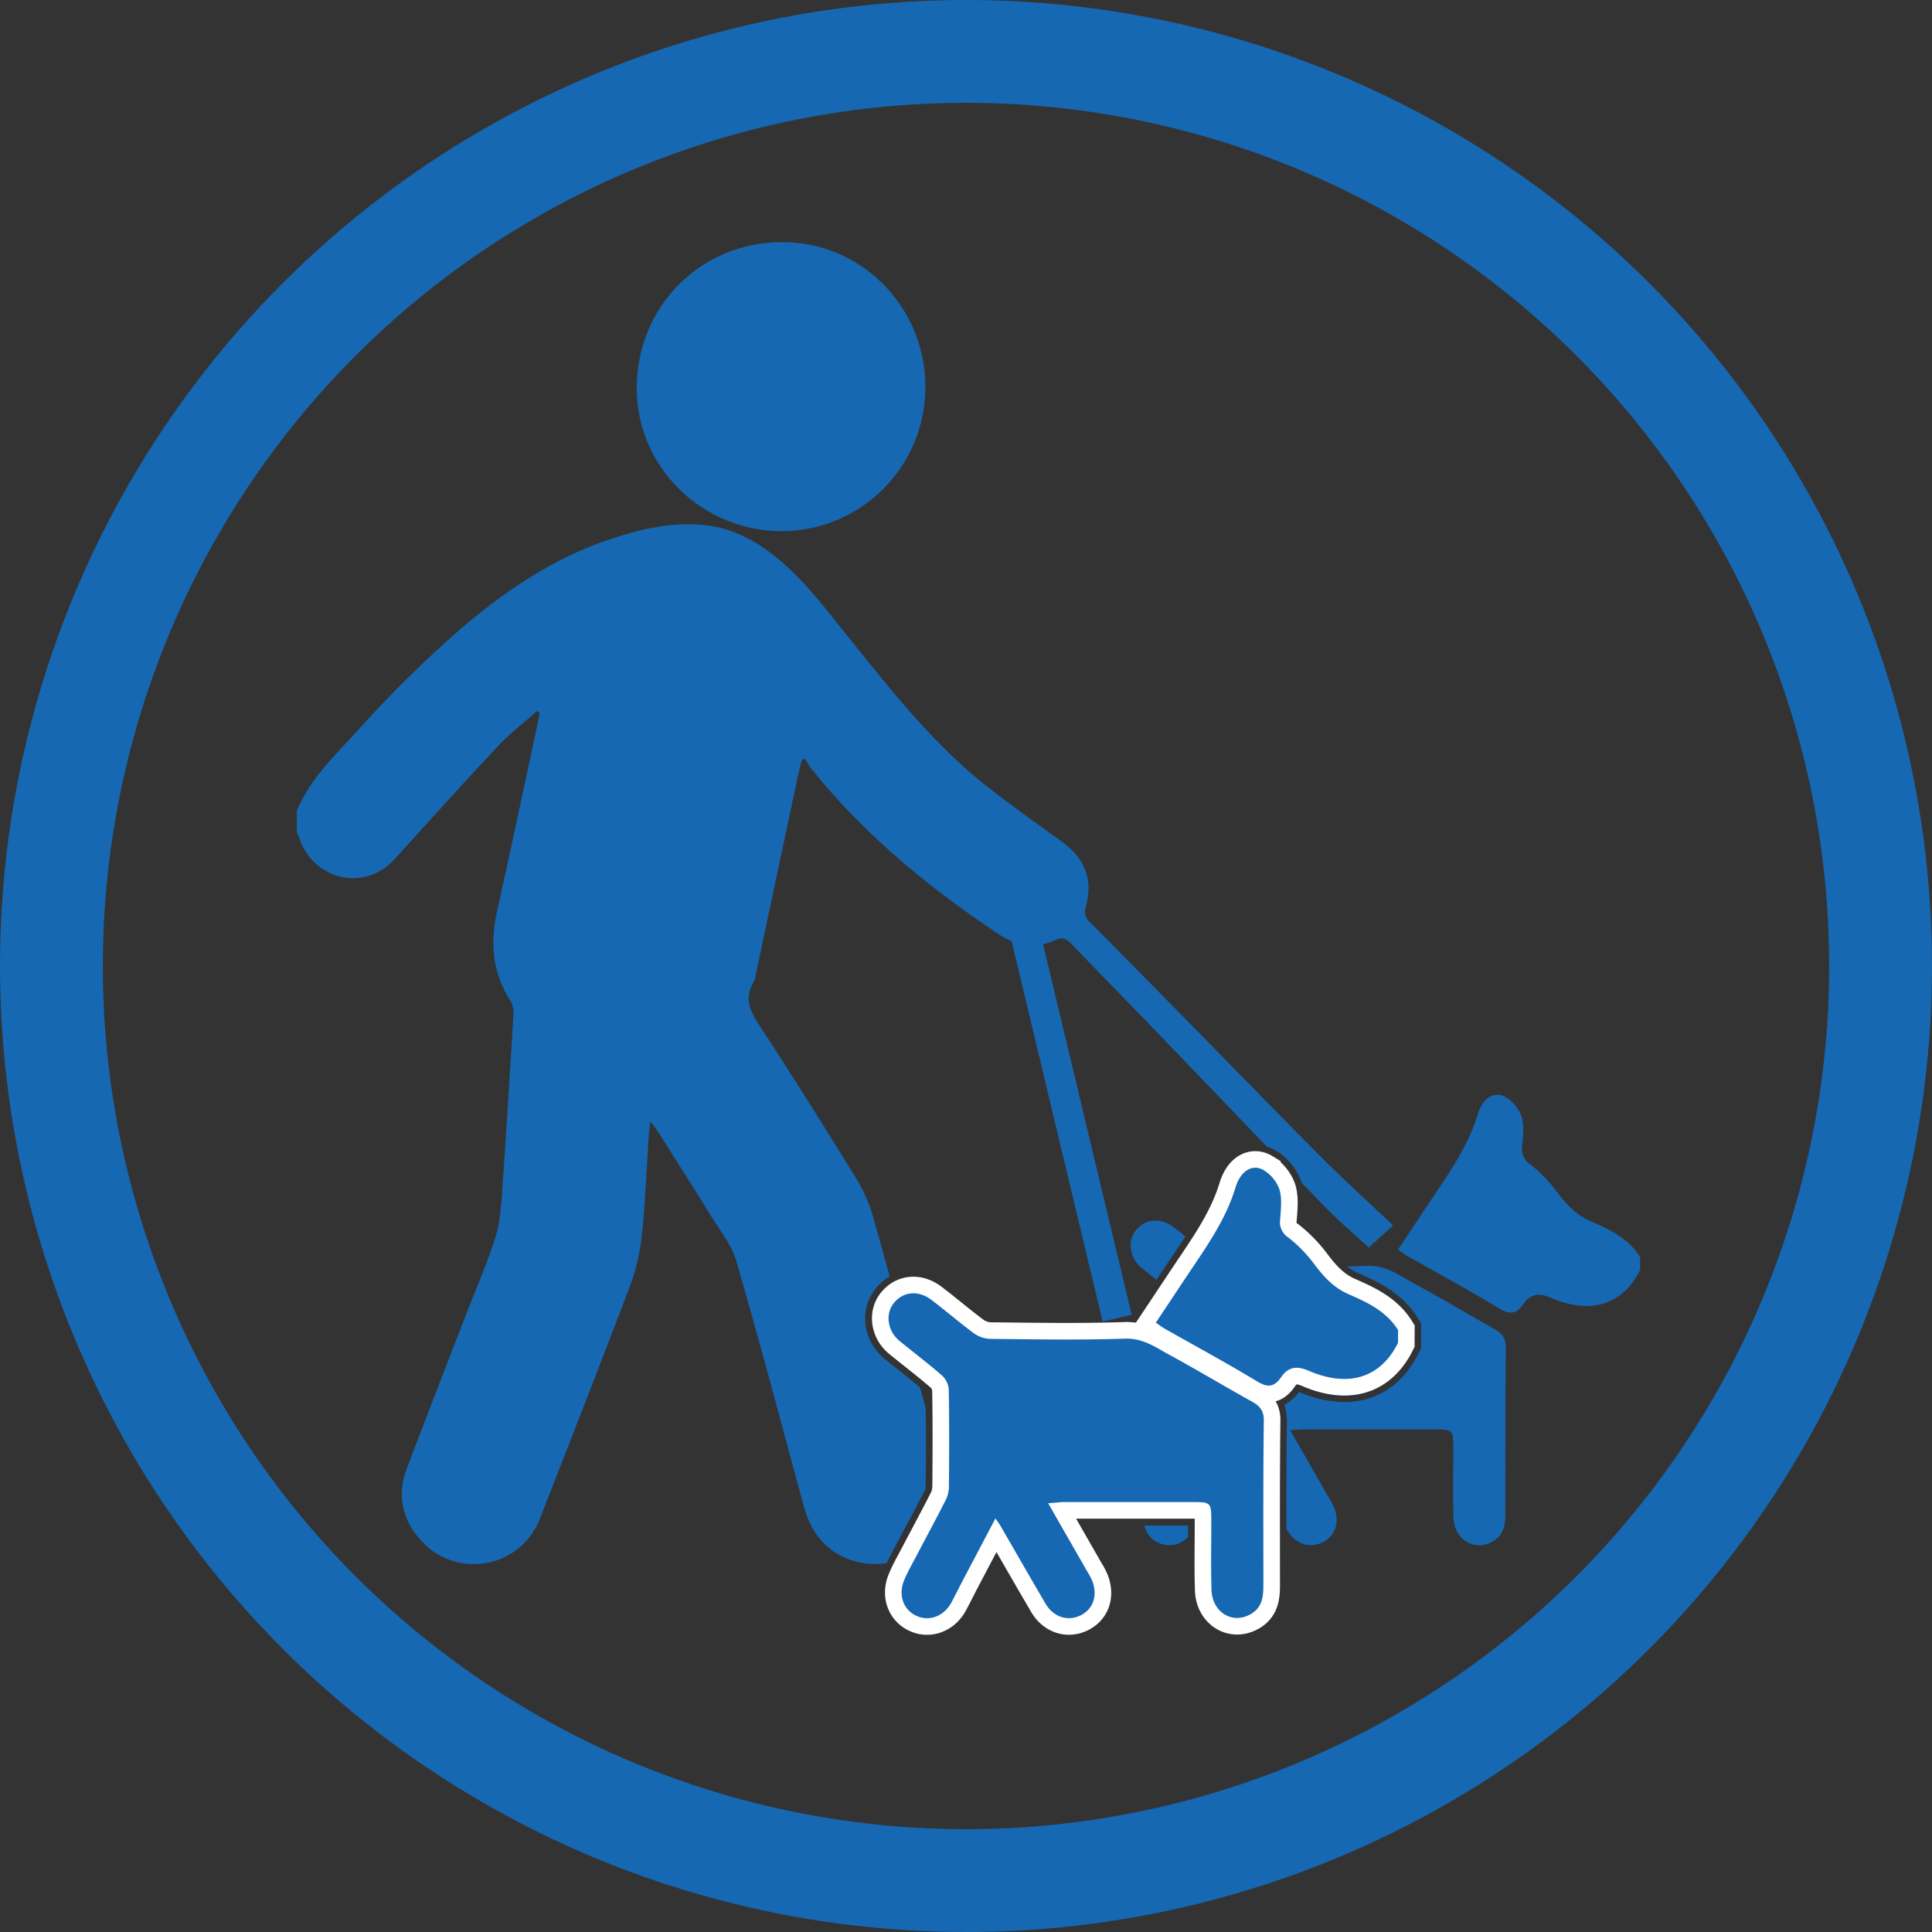 <svg xmlns="http://www.w3.org/2000/svg" viewBox="0 0 582.5 582.5"><rect x="0" y="0" width="582.5" height="582.5" fill="#333333" stroke="none"/><defs><style>.a{fill:#1668b3;}.b,.c{fill:none;stroke-miterlimit:10;}.b{stroke:#fff;stroke-width:10px;}.c{stroke:#1668b3;stroke-width:31px;}</style></defs><title>dog-walker</title><path class="a" d="M277.88,474.78c.34-.64.69-1.27,1-1.91q1.48-2.82,3-5.63c1.84-3.47,3.74-7,5.52-10.58a2.37,2.37,0,0,0,.2-.88c.06-7.6.1-15.6,0-23.68l-1.71-6.28c-1.86-1.56-3.76-3.1-5.77-4.69-1.64-1.3-3.28-2.61-4.9-3.94-6.51-5.36-7.8-14.54-2.94-20.91a15,15,0,0,1,4.47-3.92q-2.48-9-5-18a47.82,47.82,0,0,0-5.37-12c-9.5-15.39-19.1-30.72-29-45.83-2.9-4.41-4.5-8.3-1.58-13.11a6,6,0,0,0,.52-1.86q6.17-29.09,12.34-58.17c.46-2.18,1-4.33,1.51-6.5l1-.69a32.78,32.78,0,0,0,1.91,3c16,20,35.53,35.95,56.68,50.06,5.22,3.48,10.94,4.46,16.84,1.7,2-.94,3.28-.6,4.76.95,7.82,8.16,15.76,16.21,23.6,24.35q17.75,18.44,35.47,36.93a12.62,12.62,0,0,1,2.87,1.3,18,18,0,0,1,7.66,9.62l6.64,6.87c4.45,4.59,9.36,8.75,13.57,12.65l7.35-6.65c-7.35-7-14.69-13.62-21.68-20.62-13.76-13.8-27.3-27.81-41-41.71q-14.37-14.64-28.8-29.21a4,4,0,0,1-1.17-4.52c2.32-8.13-.27-14.64-7.27-19.7-7.16-5.17-14.34-10.31-21.33-15.69-16.65-12.8-29.48-29.18-42.53-45.38-7.28-9-14.19-18.5-23.52-25.65-6.14-4.71-12.85-8-20.84-8.73-9.19-.89-17.81,1.08-26.35,3.79-19,6-34.95,17.18-49.6,30.16a358.61,358.61,0,0,0-28.07,28C109.6,235.16,102,242.26,98,251.93v6.47c.24.59.52,1.17.73,1.78,4.39,12.81,19.74,16.28,28.74,6.35,10.41-11.48,20.79-23,31.39-34.28,3.53-3.77,7.7-6.94,11.58-10.38l.73.59c-.16.92-.29,1.85-.49,2.77-4.08,19-8.07,37.94-12.28,56.86-2.16,9.7-1.49,18.79,4.09,27.3a7.47,7.47,0,0,1,.79,4.28c-1.06,17.75-2.14,35.51-3.4,53.25-.33,4.69-.68,9.54-2.11,14-2.57,8-6,15.69-9,23.53-5.9,15.27-11.84,30.52-17.62,45.83a19.92,19.92,0,0,0,3.47,20.69,21.32,21.32,0,0,0,36.54-5.29c8.86-22.66,17.72-45.32,26.37-68.06a66.29,66.29,0,0,0,4.28-15.77c1.22-10.7,1.59-21.49,2.32-32.25.07-1.08.23-2.16.44-4,1.12,1.49,1.74,2.22,2.25,3,5.29,8.37,10.62,16.72,15.81,25.15,2.81,4.56,6.44,9,7.89,14,7.11,24.51,13.61,49.2,20.31,73.83,2.29,8.42,7.25,14.5,15.83,16.74a22.05,22.05,0,0,0,9.17.47C276.5,477.35,277.19,476,277.88,474.78Z" transform="translate(-8.5 -7.5)"/><path class="a" d="M503,390.38c-5.17,10.43-14.78,13.65-27,8.38-3.82-1.65-6.23-.95-8.27,2-2.31,3.31-4.4,3-7.6,1-9-5.45-18.32-10.47-27.5-15.68-.82-.47-1.58-1.06-2.65-1.79,3.35-5,6.6-9.95,9.87-14.83,5.5-8.22,11.23-16.26,14.16-25.94,1.56-5.17,5.22-7.22,8.6-5.14a11.17,11.17,0,0,1,4.65,5.76c.81,2.76.42,5.95.21,8.93a5.52,5.52,0,0,0,2.55,5.6,42.46,42.46,0,0,1,8,8.33c2.79,3.64,5.69,6.79,10.08,8.7,5.7,2.47,11.43,5.18,14.92,10.83Z" transform="translate(-8.5 -7.5)"/><path class="a" d="M366.69,467.46H353.54a7.49,7.49,0,0,0,4.46,5.3,7.73,7.73,0,0,0,8.68-1.86C366.68,469.76,366.69,468.61,366.69,467.46Z" transform="translate(-8.5 -7.5)"/><path class="a" d="M352.69,389.78c1.48,1.21,3,2.41,4.47,3.6l3.88-5.82,1.36-2c1.2-1.78,2.38-3.54,3.52-5.29-1.19-1-2.39-1.89-3.61-2.81-4-3-8.69-2.52-11.45,1.1C348.35,381.82,349.11,386.84,352.69,389.78Z" transform="translate(-8.5 -7.5)"/><path class="a" d="M462.52,413.89c0-3-1.21-4.43-3.54-5.74-8.26-4.64-16.39-9.51-24.7-14-4.24-2.32-8.08-5.23-13.62-5-2,.07-4,.12-6,.16a12.9,12.9,0,0,0,3.22,2c5.28,2.28,13.25,5.73,18.09,13.58l1,1.69V414l-.73,1.47c-4.72,9.52-12.7,14.76-22.47,14.76a34.44,34.44,0,0,1-13.58-3.07l-.06,0a13,13,0,0,1-4.41,3.9,13.91,13.91,0,0,1,.78,4.91c-.14,10.78-.15,21.72-.14,32.44l.31.54c2.39,4.06,6.64,5.46,10.5,3.62s5.34-5.95,3.62-10.43a23.42,23.42,0,0,0-1.67-3.12c-3.78-6.61-7.56-13.22-11.63-20.31,1.75-.1,3-.24,4.23-.24q19.4,0,38.8,0c6.15,0,6.15,0,6.15,6.15,0,6.79-.15,13.58.06,20.37.21,7,6.72,10.56,12.26,7,3-2,3.38-5,3.38-8.26C462.4,447.08,462.32,430.48,462.52,413.89Z" transform="translate(-8.5 -7.5)"/><path class="a" d="M200.49,123.61c.56-24.79,20.29-43.66,45-43.08,23.76.56,42.58,20.58,42,44.7a43.41,43.41,0,0,1-44.29,42.41C219.1,167,199.95,147.3,200.49,123.61Z" transform="translate(-8.5 -7.5)"/><path class="b" d="M430,412.38c-5.17,10.43-14.78,13.65-27,8.38-3.82-1.65-6.23-.95-8.27,2-2.31,3.31-4.4,3-7.6,1-9-5.45-18.32-10.47-27.5-15.68-.82-.47-1.58-1.06-2.65-1.79,3.35-5,6.6-9.95,9.87-14.83,5.5-8.22,11.23-16.26,14.16-25.94,1.56-5.17,5.22-7.22,8.6-5.14a11.17,11.17,0,0,1,4.65,5.76c.81,2.76.42,5.95.21,8.93a5.52,5.52,0,0,0,2.55,5.6,42.46,42.46,0,0,1,8,8.33c2.79,3.64,5.69,6.79,10.08,8.7,5.7,2.47,11.43,5.18,14.92,10.83Z" transform="translate(-8.5 -7.5)"/><path class="a" d="M430,412.38c-5.17,10.43-14.78,13.65-27,8.38-3.82-1.65-6.23-.95-8.27,2-2.31,3.31-4.4,3-7.6,1-9-5.45-18.32-10.47-27.5-15.68-.82-.47-1.58-1.06-2.65-1.79,3.35-5,6.6-9.95,9.87-14.83,5.5-8.22,11.23-16.26,14.16-25.94,1.56-5.17,5.22-7.22,8.6-5.14a11.17,11.17,0,0,1,4.65,5.76c.81,2.76.42,5.95.21,8.93a5.52,5.52,0,0,0,2.55,5.6,42.46,42.46,0,0,1,8,8.33c2.79,3.64,5.69,6.79,10.08,8.7,5.7,2.47,11.43,5.18,14.92,10.83Z" transform="translate(-8.5 -7.5)"/><path class="b" d="M324.52,460.72c4.06,7.1,7.85,13.7,11.63,20.31a23.42,23.42,0,0,1,1.67,3.12c1.72,4.48.26,8.58-3.62,10.43s-8.12.44-10.5-3.62c-4.58-7.8-9.06-15.65-13.59-23.47-.37-.64-.83-1.22-1.48-2.18-3.34,6.34-6.54,12.4-9.72,18.46-1.2,2.29-2.34,4.61-3.56,6.88-2.19,4.07-6.49,5.77-10.34,4.12-4-1.71-5.76-6.11-4-10.6,1.12-2.78,2.66-5.4,4.05-8.06,2.84-5.43,5.77-10.82,8.54-16.29a9.3,9.3,0,0,0,1-4c.08-9.81.13-19.62-.05-29.42a6.49,6.49,0,0,0-2.08-4.22c-4.13-3.61-8.53-6.91-12.77-10.4-3.58-2.94-4.34-8-1.82-11.26,2.76-3.61,7.41-4.15,11.45-1.1,4.29,3.25,8.37,6.78,12.71,10a9.07,9.07,0,0,0,4.91,1.75c13.58.14,27.17.39,40.73-.07,5.54-.19,9.38,2.73,13.62,5,8.31,4.54,16.44,9.41,24.7,14,2.33,1.31,3.58,2.71,3.54,5.74-.21,16.6-.13,33.19-.13,49.79,0,3.23-.38,6.31-3.38,8.26-5.54,3.61-12,0-12.26-7-.21-6.78-.06-13.58-.06-20.37,0-6.15,0-6.15-6.15-6.15q-19.4,0-38.8,0C327.5,460.48,326.26,460.61,324.52,460.72Z" transform="translate(-8.5 -7.5)"/><path class="a" d="M324.52,460.72c4.06,7.1,7.85,13.7,11.63,20.31a23.42,23.42,0,0,1,1.67,3.12c1.72,4.48.26,8.58-3.62,10.43s-8.12.44-10.5-3.62c-4.58-7.8-9.06-15.65-13.59-23.47-.37-.64-.83-1.22-1.48-2.18-3.34,6.34-6.54,12.4-9.72,18.46-1.2,2.29-2.34,4.61-3.56,6.88-2.19,4.07-6.49,5.77-10.34,4.12-4-1.71-5.76-6.11-4-10.6,1.12-2.78,2.66-5.4,4.05-8.06,2.84-5.43,5.77-10.82,8.54-16.29a9.3,9.3,0,0,0,1-4c.08-9.81.13-19.62-.05-29.42a6.49,6.49,0,0,0-2.08-4.22c-4.13-3.61-8.53-6.91-12.77-10.4-3.58-2.94-4.34-8-1.82-11.26,2.76-3.61,7.41-4.15,11.45-1.1,4.29,3.25,8.37,6.78,12.71,10a9.07,9.07,0,0,0,4.91,1.75c13.58.14,27.17.39,40.73-.07,5.54-.19,9.38,2.73,13.62,5,8.31,4.54,16.44,9.41,24.7,14,2.33,1.31,3.58,2.71,3.54,5.74-.21,16.6-.13,33.19-.13,49.79,0,3.23-.38,6.31-3.38,8.26-5.54,3.61-12,0-12.26-7-.21-6.78-.06-13.58-.06-20.37,0-6.15,0-6.15-6.15-6.15q-19.4,0-38.8,0C327.5,460.48,326.26,460.61,324.52,460.72Z" transform="translate(-8.5 -7.5)"/><rect class="a" x="326.78" y="285.91" width="9" height="120.67" transform="translate(-79.99 79.12) rotate(-13.46)"/><circle class="c" cx="291.25" cy="291.25" r="275.75"/></svg>